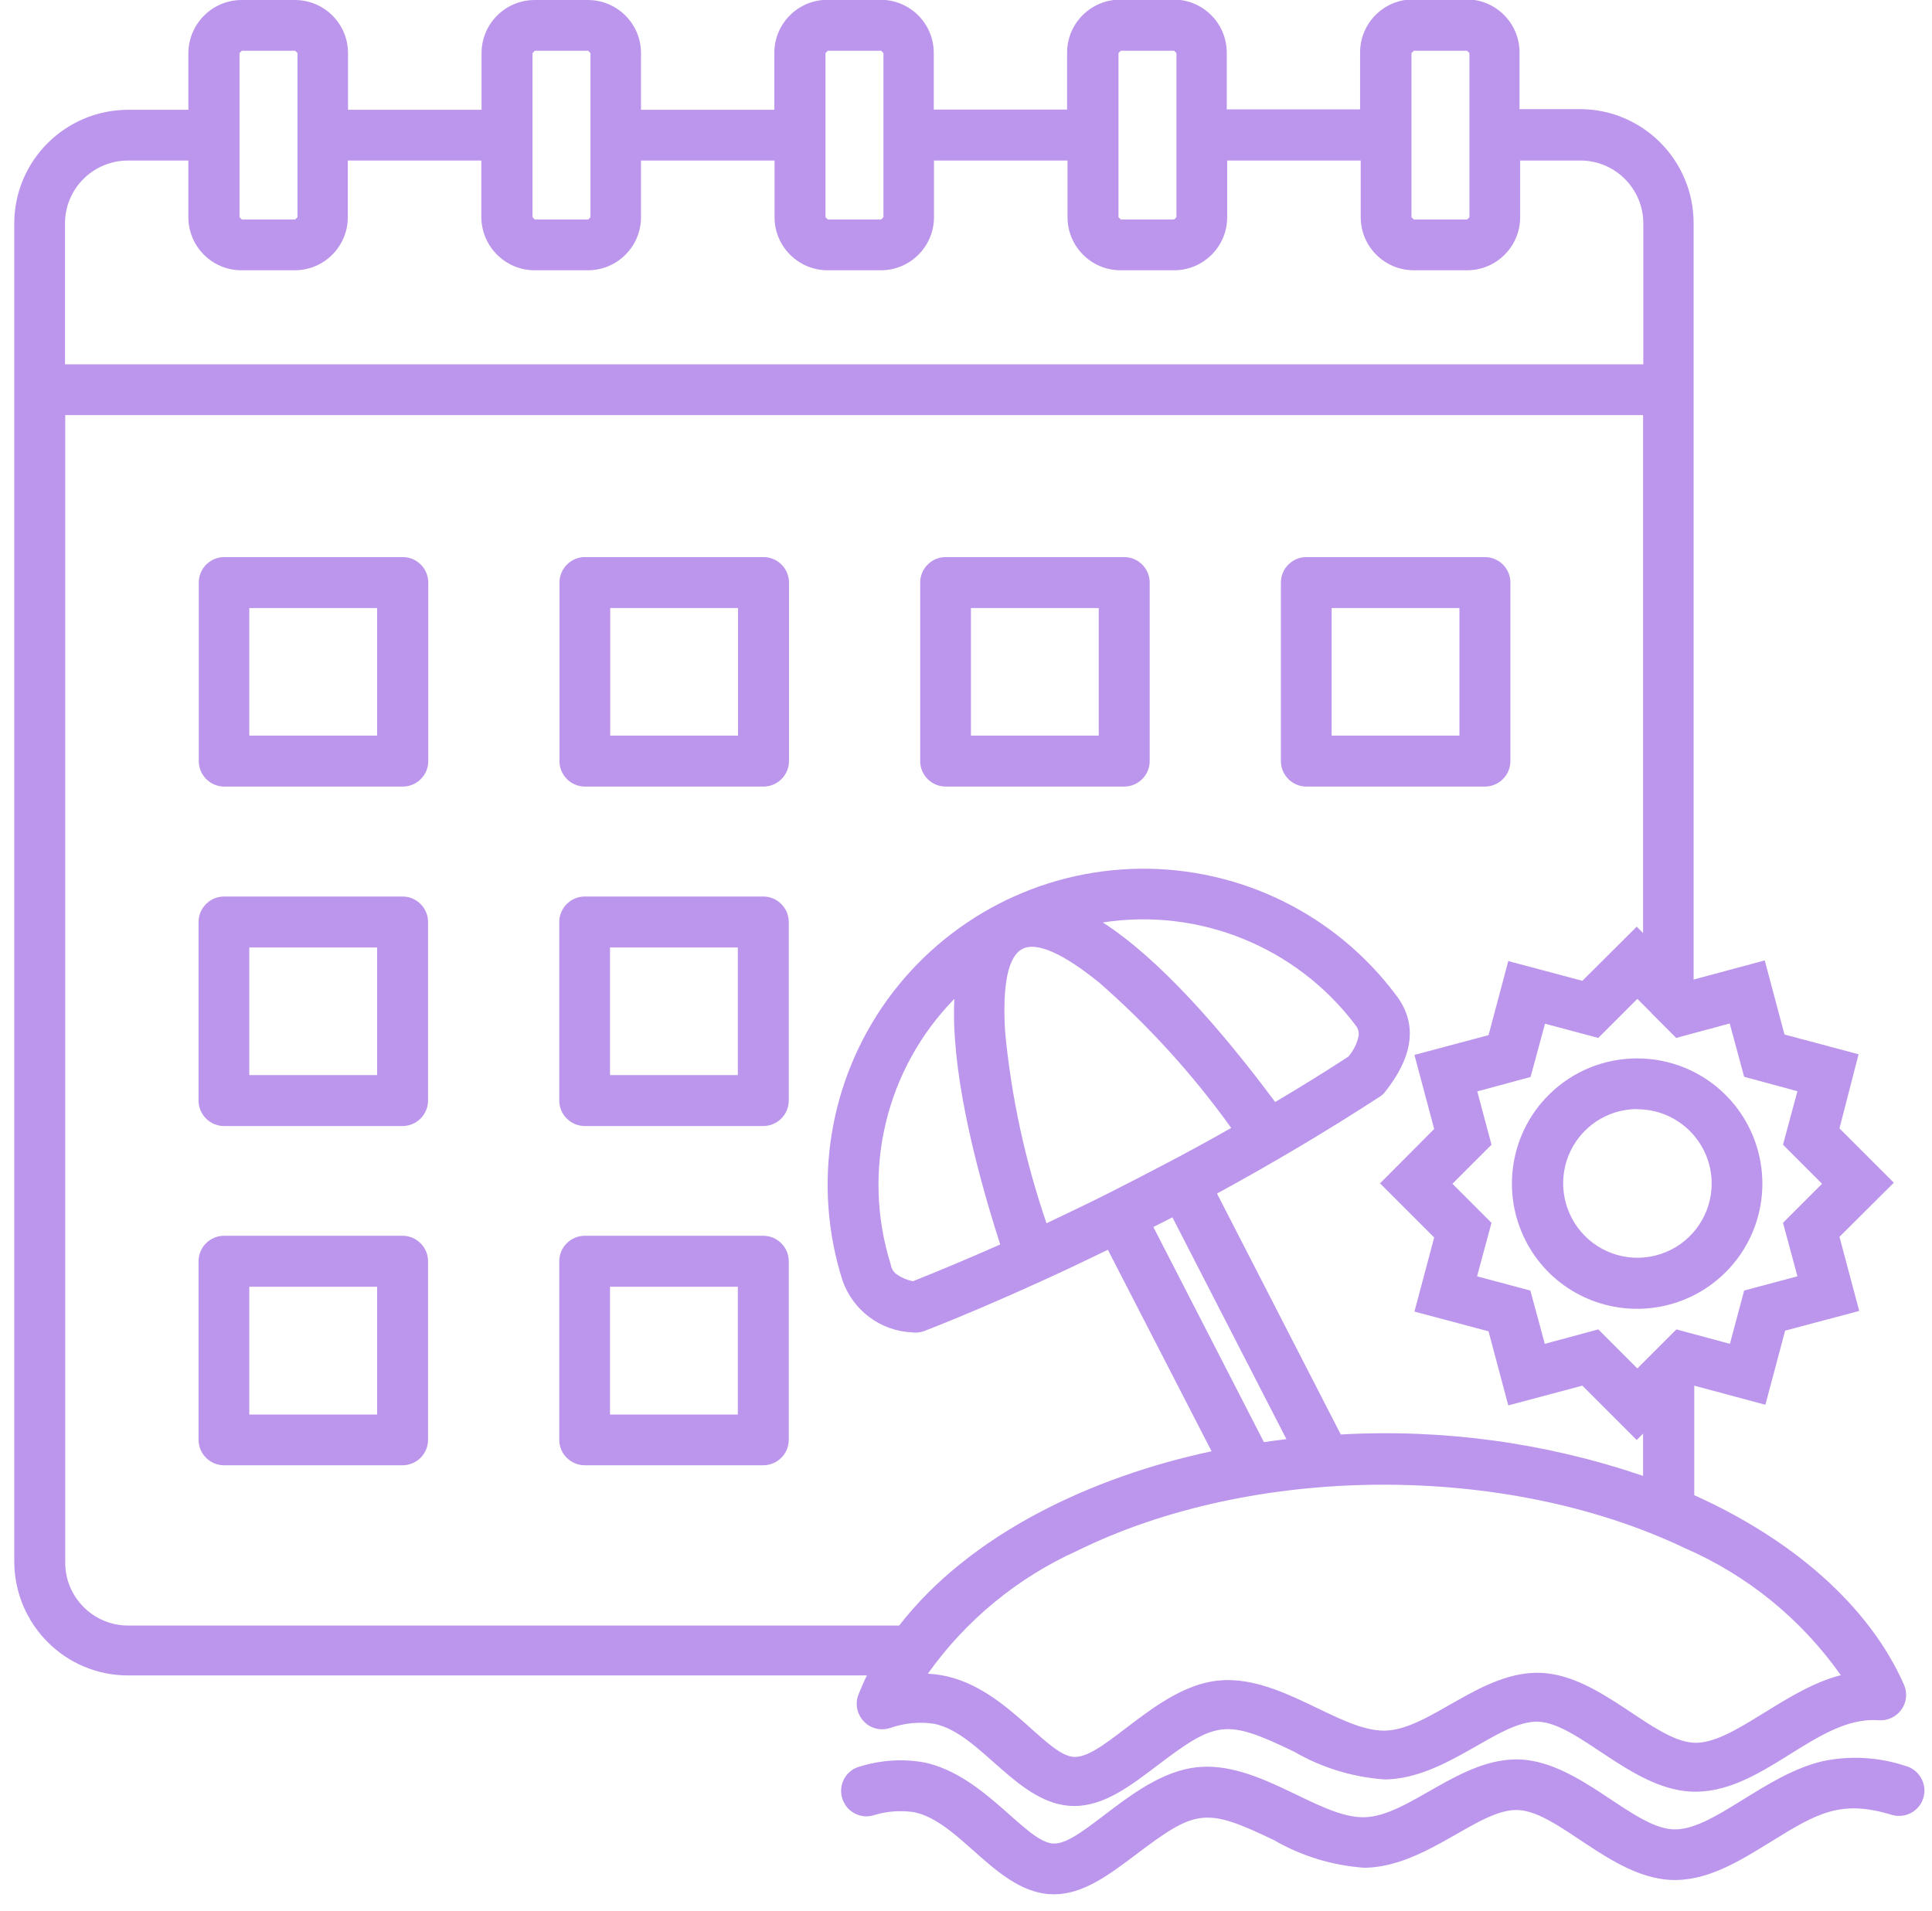 <svg width="91" height="90" viewBox="0 0 91 90" fill="none" xmlns="http://www.w3.org/2000/svg">
<g clip-path="url(#clip0_2311_9637)">
<path fill-rule="evenodd" clip-rule="evenodd" d="M16.402 5.171H22.682V2.501C22.682 1.121 23.802 0.001 25.182 0.001H27.692C29.072 0.001 30.192 1.121 30.192 2.501V5.171H36.472V2.491C36.472 1.111 37.592 -0.009 38.972 -0.009H41.482C42.862 -0.009 43.982 1.111 43.982 2.491V5.161H50.262V2.481C50.262 1.101 51.382 -0.019 52.772 -0.019H55.282C56.662 -0.019 57.782 1.101 57.782 2.481V5.151H64.062V2.471C64.062 1.091 65.182 -0.029 66.562 -0.029H69.072C70.452 -0.029 71.572 1.091 71.572 2.471V5.141H74.412C77.372 5.141 79.762 7.541 79.772 10.501V46.141L83.122 45.241L84.052 48.731L87.542 49.661L86.642 53.151L89.202 55.711L86.642 58.261L87.572 61.751L84.082 62.681L83.152 66.171L79.802 65.271V70.431C84.422 72.511 88.032 75.621 89.682 79.361C89.852 79.751 89.802 80.201 89.552 80.541C89.302 80.881 88.892 81.071 88.462 81.031C85.542 80.821 82.962 84.581 79.612 84.391C76.812 84.231 74.362 81.201 72.472 81.101C70.612 81.011 68.172 83.771 65.242 83.821C63.732 83.721 62.262 83.271 60.952 82.511C57.752 80.971 57.302 81.041 54.502 83.171C53.212 84.151 51.992 85.071 50.602 85.071C47.952 85.071 46.222 81.661 44.012 81.201C43.312 81.091 42.612 81.161 41.942 81.391C41.502 81.541 41.012 81.431 40.692 81.091C40.372 80.761 40.262 80.271 40.432 79.831C40.552 79.531 40.682 79.221 40.832 78.921H6.032C3.072 78.921 0.682 76.521 0.672 73.561V10.531C0.672 7.571 3.072 5.181 6.032 5.171H8.872V2.501C8.882 1.121 10.002 0.001 11.382 0.001H13.892C15.272 0.001 16.392 1.121 16.392 2.501V5.171H16.402ZM52.162 56.231C54.172 55.211 56.062 54.231 57.992 53.131C56.192 50.621 54.112 48.331 51.792 46.301C50.122 44.941 48.842 44.341 48.152 44.701C47.462 45.061 47.212 46.451 47.342 48.601C47.632 51.671 48.292 54.701 49.292 57.621C50.242 57.171 51.202 56.711 52.162 56.231ZM54.332 57.811L59.532 67.931C59.882 67.881 60.242 67.831 60.592 67.791L55.222 57.341L54.322 57.801L54.332 57.811ZM57.072 68.371L52.182 58.871C51.132 59.381 50.062 59.891 49.002 60.371C47.112 61.231 45.272 62.021 43.602 62.671C43.402 62.761 43.172 62.791 42.952 62.761C41.462 62.691 40.172 61.721 39.682 60.311C38.252 55.811 39.042 50.901 41.802 47.081C44.572 43.261 48.982 40.971 53.702 40.921C58.422 40.871 62.882 43.061 65.722 46.831C66.902 48.331 66.422 49.921 65.272 51.391C65.192 51.501 65.092 51.601 64.972 51.671C62.522 53.261 59.952 54.791 57.322 56.221L63.152 67.571C67.982 67.301 72.812 67.961 77.392 69.521V67.531L77.092 67.831L74.532 65.271L71.042 66.201L70.112 62.711L66.622 61.781L67.552 58.291L65.002 55.741L67.552 53.181L66.622 49.691L70.112 48.761L71.042 45.271L74.532 46.201L77.092 43.651L77.392 43.951V19.551H3.072V73.611C3.072 75.241 4.402 76.571 6.032 76.571H42.352C45.712 72.241 51.442 69.561 57.072 68.361V68.371ZM63.832 48.271C61.052 44.601 56.492 42.751 51.942 43.451C54.562 45.131 57.502 48.461 60.062 51.911C61.262 51.201 62.422 50.481 63.512 49.771C63.752 49.491 63.912 49.161 63.992 48.801C64.022 48.601 63.962 48.411 63.822 48.271H63.832ZM44.942 47.061C41.722 50.361 40.572 55.151 41.952 59.551C41.982 59.761 42.092 59.941 42.272 60.051C42.492 60.201 42.742 60.301 43.002 60.351C44.292 59.841 45.682 59.251 47.112 58.621C45.792 54.521 44.792 50.181 44.952 47.071L44.942 47.061ZM89.832 83.211C88.552 82.771 87.182 82.681 85.852 82.961C83.092 83.601 80.642 86.271 78.792 86.171C76.862 86.061 74.432 83.031 71.632 82.881C68.802 82.741 66.372 85.561 64.252 85.601C62.092 85.641 59.272 82.901 56.322 83.251C53.482 83.591 51.042 86.841 49.652 86.841C48.352 86.841 46.412 83.631 43.542 83.021C42.542 82.841 41.522 82.901 40.542 83.201C40.222 83.271 39.952 83.471 39.782 83.751C39.622 84.031 39.572 84.361 39.662 84.681C39.752 84.991 39.952 85.261 40.242 85.411C40.532 85.571 40.862 85.601 41.172 85.501C41.782 85.311 42.422 85.271 43.052 85.361C45.272 85.821 46.992 89.231 49.642 89.231C51.032 89.231 52.252 88.301 53.542 87.331C56.342 85.211 56.792 85.141 59.992 86.671C61.302 87.431 62.772 87.881 64.282 87.981C67.212 87.931 69.652 85.171 71.512 85.261C73.402 85.351 75.852 88.391 78.652 88.551C80.362 88.641 81.862 87.711 83.402 86.761C85.582 85.411 86.702 84.751 89.112 85.491C89.742 85.671 90.402 85.321 90.592 84.691C90.782 84.071 90.432 83.401 89.812 83.201L89.832 83.211ZM86.692 78.891C84.832 76.261 82.302 74.201 79.352 72.921C70.872 68.881 59.042 68.961 50.732 73.051C47.922 74.321 45.492 76.321 43.702 78.841C47.142 78.981 49.202 82.761 50.632 82.761C52.062 82.761 54.472 79.511 57.302 79.171C60.252 78.821 63.072 81.561 65.232 81.521C67.352 81.481 69.782 78.661 72.612 78.801C75.412 78.941 77.842 81.981 79.772 82.091C81.582 82.191 84.022 79.591 86.702 78.911L86.692 78.891ZM77.122 52.241C75.712 52.241 74.432 53.091 73.892 54.401C73.352 55.711 73.652 57.211 74.652 58.221C75.652 59.221 77.152 59.521 78.462 58.981C79.772 58.441 80.622 57.161 80.622 55.751C80.622 53.821 79.052 52.251 77.122 52.251V52.241ZM72.942 51.581C71.252 53.271 70.752 55.811 71.662 58.011C72.572 60.221 74.722 61.651 77.112 61.651C79.502 61.651 81.652 60.211 82.562 58.011C83.472 55.811 82.972 53.271 81.282 51.581C78.982 49.281 75.242 49.281 72.942 51.581ZM77.782 47.711L77.122 47.051L75.282 48.891L72.772 48.221L72.092 50.731L69.582 51.411L70.252 53.921L68.412 55.761L70.252 57.601L69.572 60.121L72.082 60.791L72.762 63.301L75.282 62.621L77.122 64.461L78.962 62.621L81.482 63.301L82.152 60.791L84.662 60.121L83.982 57.601L85.822 55.761L83.982 53.921L84.662 51.401L82.152 50.721L81.472 48.211L78.952 48.891L77.772 47.711H77.782ZM27.542 58.211C26.882 58.211 26.342 58.751 26.342 59.411V67.821C26.342 68.481 26.882 69.021 27.542 69.021H35.952C36.612 69.021 37.152 68.481 37.152 67.821V59.411C37.152 58.751 36.612 58.211 35.952 58.211H27.542ZM34.752 60.611H28.732V66.631H34.752V60.611ZM10.552 58.211C9.892 58.211 9.352 58.751 9.352 59.411V67.821C9.352 68.481 9.892 69.021 10.552 69.021H18.962C19.622 69.021 20.162 68.481 20.162 67.821V59.411C20.162 58.751 19.622 58.211 18.962 58.211H10.552ZM17.762 60.611H11.742V66.631H17.762V60.611ZM27.542 42.231C26.882 42.231 26.342 42.771 26.342 43.431V51.841C26.342 52.501 26.882 53.041 27.542 53.041H35.952C36.612 53.041 37.152 52.501 37.152 51.841V43.431C37.152 42.771 36.612 42.231 35.952 42.231H27.542ZM34.752 44.631H28.732V50.641H34.752V44.621V44.631ZM10.552 42.231C9.892 42.231 9.352 42.771 9.352 43.431V51.841C9.352 52.501 9.892 53.041 10.552 53.041H18.962C19.622 53.041 20.162 52.501 20.162 51.841V43.431C20.162 42.771 19.622 42.231 18.962 42.231H10.552ZM17.762 44.631H11.742V50.641H17.762V44.621V44.631ZM61.532 26.241C60.872 26.241 60.332 26.781 60.332 27.441V35.851C60.332 36.511 60.872 37.051 61.532 37.051H69.942C70.602 37.051 71.142 36.511 71.142 35.851V27.441C71.142 26.781 70.602 26.241 69.942 26.241H61.532ZM68.742 28.641H62.722V34.651H68.742V28.641ZM44.542 26.241C43.882 26.241 43.342 26.781 43.342 27.441V35.851C43.342 36.511 43.882 37.051 44.542 37.051H52.952C53.612 37.051 54.152 36.511 54.152 35.851V27.441C54.152 26.781 53.612 26.241 52.952 26.241H44.542ZM51.752 28.641H45.732V34.651H51.752V28.641ZM27.552 26.241C26.892 26.241 26.352 26.781 26.352 27.441V35.851C26.352 36.511 26.892 37.051 27.552 37.051H35.962C36.622 37.051 37.162 36.511 37.162 35.851V27.441C37.162 26.781 36.622 26.241 35.962 26.241H27.552ZM34.762 28.641H28.742V34.651H34.762V28.641ZM10.562 26.241C9.902 26.241 9.362 26.781 9.362 27.441V35.851C9.362 36.511 9.902 37.051 10.562 37.051H18.972C19.632 37.051 20.172 36.511 20.172 35.851V27.441C20.172 26.781 19.632 26.241 18.972 26.241H10.562ZM17.772 28.641H11.742V34.651H17.762V28.641H17.772ZM64.082 7.561H57.802V10.231C57.802 11.611 56.682 12.731 55.302 12.731H52.782C51.402 12.731 50.282 11.611 50.282 10.231V7.561H43.992V10.231C43.992 11.611 42.872 12.731 41.492 12.731H38.982C37.602 12.731 36.482 11.611 36.482 10.231V7.561H30.192V10.231C30.192 11.611 29.072 12.731 27.692 12.731H25.182C23.802 12.731 22.682 11.611 22.672 10.231V7.561H16.382V10.231C16.382 11.611 15.262 12.731 13.882 12.731H11.372C9.992 12.731 8.872 11.611 8.872 10.231V7.561H6.022C4.382 7.571 3.062 8.891 3.062 10.521V17.161H77.402V10.521C77.402 8.891 76.072 7.561 74.442 7.561H71.602V10.231C71.602 11.611 70.482 12.731 69.102 12.731H66.592C65.212 12.731 64.092 11.611 64.092 10.231V7.561H64.082ZM69.212 6.371V2.501L69.102 2.391H66.592L66.482 2.501V10.231L66.592 10.341H69.102L69.212 10.231V6.371ZM55.302 2.391H52.792L52.682 2.501V10.231L52.792 10.341H55.302L55.412 10.231V2.501L55.302 2.391ZM41.502 2.391H38.992L38.882 2.501V10.231L38.992 10.341H41.502L41.612 10.231V2.501L41.502 2.391ZM27.702 2.391H25.192L25.082 2.501V10.231L25.192 10.341H27.702L27.812 10.231V2.501L27.702 2.391ZM13.902 2.391H11.392L11.282 2.501V10.231L11.392 10.341H13.902L14.012 10.231V2.501L13.902 2.391Z" fill="#BC95EC"/>
</g>
<defs>
<clipPath id="clip0_2311_9637">
<rect width="89.99" height="89.23" fill="white" transform="translate(0.672)"/>
</clipPath>
</defs>
</svg>
